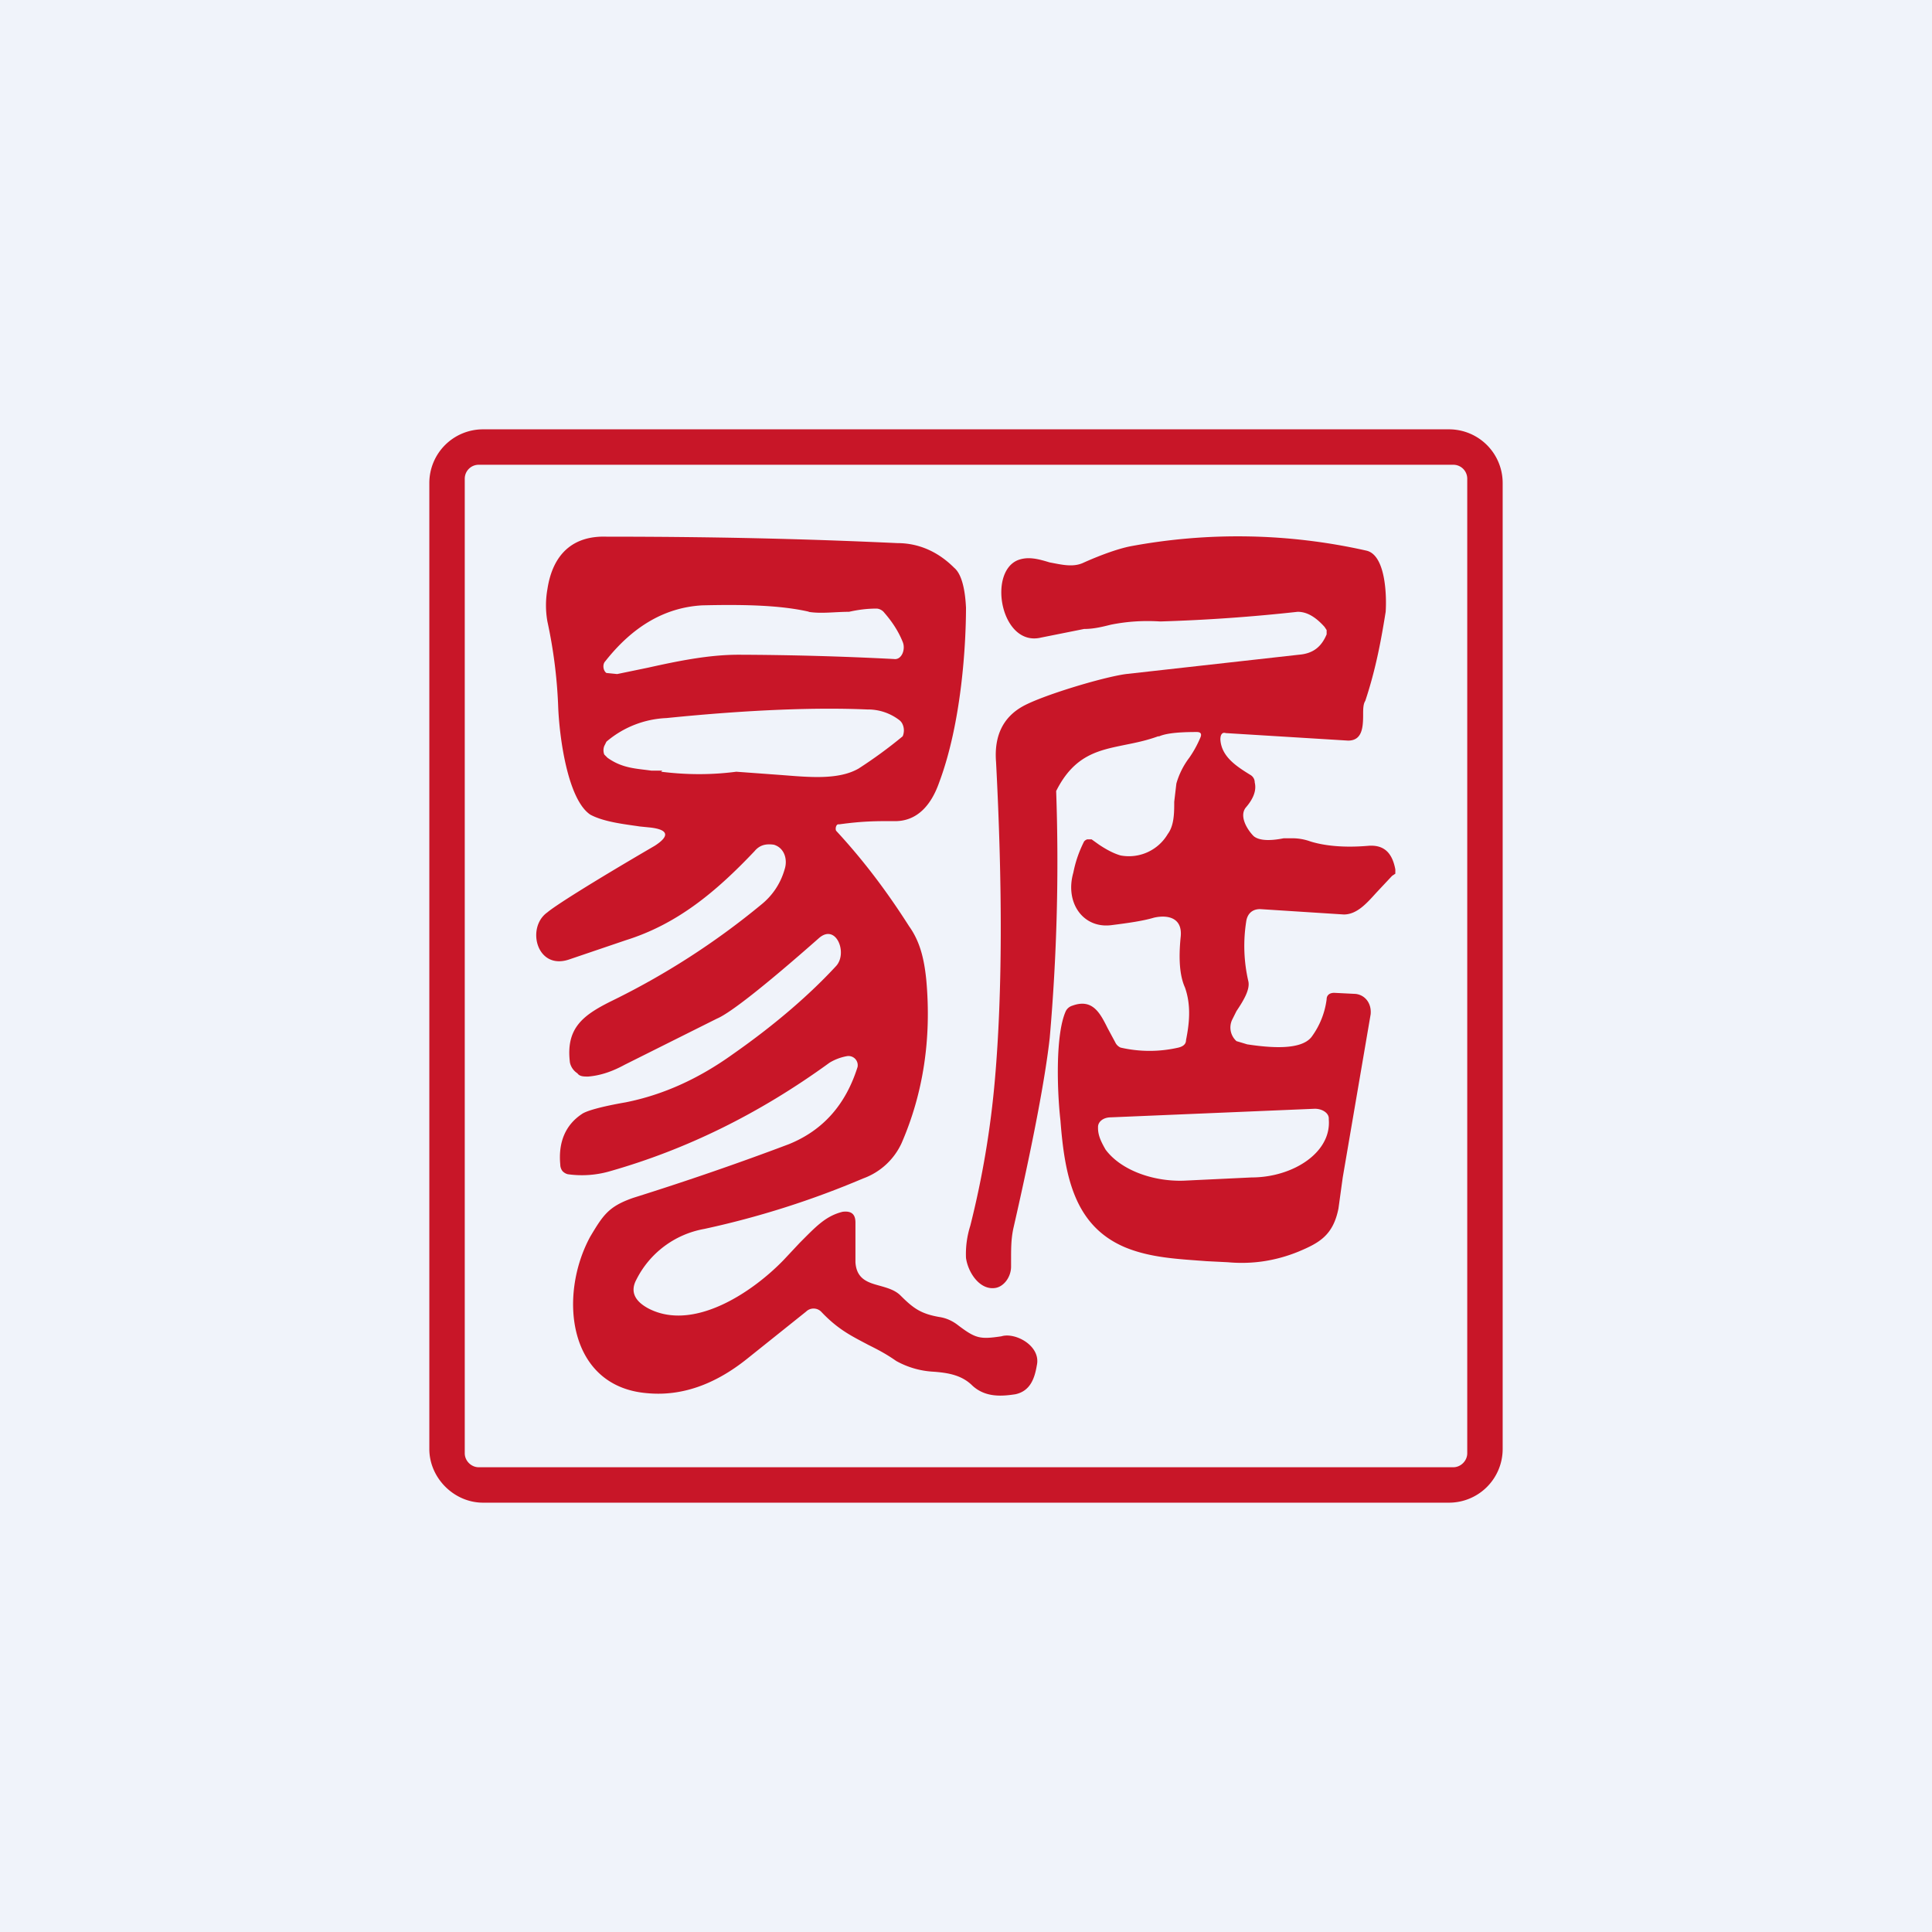 <!-- by TradingView --><svg width="18" height="18" viewBox="0 0 18 18" xmlns="http://www.w3.org/2000/svg"><path fill="#F0F3FA" d="M0 0h18v18H0z"/><path fill-rule="evenodd" d="M7.81 7.68c-.02 0-.03.04-.02.06.25.27.47.56.68.89.1.14.14.3.16.5.05.55-.03 1.06-.23 1.52a.63.63 0 0 1-.36.33c-.47.2-.97.36-1.48.47a.88.88 0 0 0-.63.47c-.06.11-.02.2.11.27.42.22.97-.15 1.26-.45l.15-.16c.15-.15.24-.25.4-.29.08-.01.12.02.12.1v.37c.01.16.12.19.23.22.07.02.14.04.19.09.12.12.19.17.36.2.07.01.13.04.18.08.16.12.2.13.4.1.13-.04.37.09.33.27-.02.12-.06.24-.2.27-.13.02-.28.03-.4-.08-.1-.1-.23-.12-.36-.13a.8.8 0 0 1-.35-.1c-.1-.07-.18-.11-.26-.15-.15-.08-.28-.14-.44-.31a.1.1 0 0 0-.14 0l-.55.44c-.3.24-.61.35-.93.32-.74-.06-.83-.91-.53-1.46.12-.2.17-.28.4-.36.51-.16 1-.33 1.45-.5.32-.13.53-.37.64-.72.01-.06-.04-.11-.1-.1a.48.48 0 0 0-.16.06c-.66.48-1.34.81-2.04 1.01a.94.94 0 0 1-.4.03.1.1 0 0 1-.05-.03.1.1 0 0 1-.02-.06c-.02-.21.05-.37.2-.47.04-.03.18-.07.41-.11.35-.07.68-.22 1-.45.4-.28.72-.56.96-.82.11-.12 0-.4-.16-.26-.51.45-.83.7-.95.75l-.86.43c-.11.06-.22.1-.34.11-.04 0-.08 0-.1-.03a.16.16 0 0 1-.07-.1c-.04-.32.12-.44.38-.57a7.04 7.04 0 0 0 1.4-.9c.1-.08.18-.19.22-.33.03-.09 0-.2-.1-.23-.07-.01-.13 0-.18.06-.36.38-.72.68-1.2.83l-.53.18c-.3.1-.4-.3-.2-.44.07-.06.4-.27 1-.62.14-.09.13-.15-.04-.17l-.1-.01c-.13-.02-.33-.04-.46-.11-.21-.14-.29-.72-.3-1.02a4.55 4.55 0 0 0-.1-.78.86.86 0 0 1 0-.3c.05-.33.24-.5.55-.49 1.21 0 2.06.03 2.71.06.2 0 .38.08.53.23.06.05.1.17.11.37 0 .34-.04 1.07-.25 1.63-.07.2-.2.37-.43.36-.16 0-.28 0-.5.03ZM7.53 5.7c.12.02.25 0 .38 0 .09-.02.17-.03.26-.03a.1.1 0 0 1 .07.04c.07.08.13.17.17.27.03.07-.01.17-.08.16a29.7 29.7 0 0 0-1.45-.04c-.28 0-.57.06-.84.12l-.29.06-.1-.01c-.03-.02-.04-.08-.01-.11.26-.33.56-.5.9-.52.41-.01.74 0 1 .06ZM6.16 7.19c.24.03.47.03.7 0l.41.03c.26.02.54.05.73-.06a4.31 4.31 0 0 0 .41-.3.14.14 0 0 0 0-.11.1.1 0 0 0-.03-.04.48.48 0 0 0-.3-.1c-.46-.02-1.08 0-1.87.08a.92.92 0 0 0-.56.22l-.02.04a.11.11 0 0 0 0 .08l.03.03c.14.1.27.1.41.12h.1Z" fill="#C81628"/><path fill-rule="evenodd" d="M10.8 6.86c.07-.03.19-.04.35-.04.04 0 .05.02.03.06a1 1 0 0 1-.1.18.73.73 0 0 0-.12.24l-.02.17c0 .1 0 .22-.06.3a.42.42 0 0 1-.44.2c-.07-.02-.14-.06-.2-.1l-.07-.05h-.04a.06.06 0 0 0-.03.02c-.05.1-.08.19-.1.29-.08.28.09.52.35.49.16-.02.3-.04.4-.07.13-.03.27 0 .25.18-.02.2-.01.36.04.47.06.17.04.34.01.49 0 .04-.03.06-.07.07a1.2 1.2 0 0 1-.54 0 .1.1 0 0 1-.05-.05l-.07-.13c-.07-.14-.14-.28-.33-.21a.1.1 0 0 0-.06.05c-.1.22-.08.76-.05 1.02.04.52.13.98.6 1.18.24.1.5.11.76.13l.2.01c.22.02.44-.01.66-.1.19-.08.32-.15.37-.4l.04-.29.26-1.52c.01-.1-.05-.18-.14-.19l-.2-.01c-.04 0-.07.02-.07.06a.75.75 0 0 1-.14.35c-.1.13-.4.1-.6.07a9.82 9.82 0 0 0-.1-.03.17.17 0 0 1-.04-.2l.04-.08c.06-.09.13-.2.11-.28a1.46 1.46 0 0 1-.02-.55c.01-.08.06-.12.13-.12l.78.05c.12 0 .21-.1.3-.2l.15-.16.03-.02V8.1c-.03-.16-.11-.23-.25-.22-.23.02-.41 0-.54-.04a.5.5 0 0 0-.18-.03h-.07c-.1.02-.22.03-.28-.02-.06-.06-.14-.19-.07-.27.06-.07.1-.15.08-.23a.08.08 0 0 0-.04-.07c-.13-.08-.27-.17-.28-.33 0-.05.02-.07.05-.06l1.14.07c.13 0 .14-.12.14-.24 0-.05 0-.1.02-.13.1-.3.15-.58.19-.83.01-.15 0-.53-.18-.57a5.45 5.45 0 0 0-2.2-.04c-.1.02-.25.07-.43.15-.1.05-.21.02-.32 0-.1-.03-.2-.06-.3-.02-.28.12-.15.81.22.72l.4-.08c.09 0 .17-.02.25-.04.15-.03.3-.04.46-.03a16 16 0 0 0 1.28-.09c.08 0 .16.04.25.14l.02.03v.04c-.05.12-.13.18-.26.19l-1.61.18c-.22.03-.78.2-.96.3-.18.1-.27.27-.25.52.06 1.15.06 2.14-.01 2.95a8.6 8.6 0 0 1-.23 1.37.87.87 0 0 0-.04.3c.02.14.13.3.27.28.08-.01.15-.1.15-.2v-.05c0-.12 0-.2.02-.3.19-.83.3-1.42.34-1.78a18.85 18.85 0 0 0 .06-2.3c.17-.34.4-.38.64-.43.1-.02.2-.04.31-.08Zm1.58 3.56c0-.05-.06-.09-.13-.09l-1.9.08c-.07 0-.12.04-.12.09v.01c0 .07.03.13.07.2.14.19.44.3.73.29l.63-.03c.3 0 .58-.14.68-.34a.37.37 0 0 0 .04-.2v-.01Z" fill="#C81628"/><path fill-rule="evenodd" d="M13.54 4.33H4.46a.13.13 0 0 0-.13.13v9.08c0 .07.06.13.13.13h9.08c.07 0 .13-.06.13-.13V4.46a.13.13 0 0 0-.13-.13ZM4.5 4a.5.5 0 0 0-.5.5v9c0 .27.23.5.5.5h9a.5.5 0 0 0 .5-.5v-9a.5.5 0 0 0-.5-.5h-9Z" fill="#C81628"/></svg>